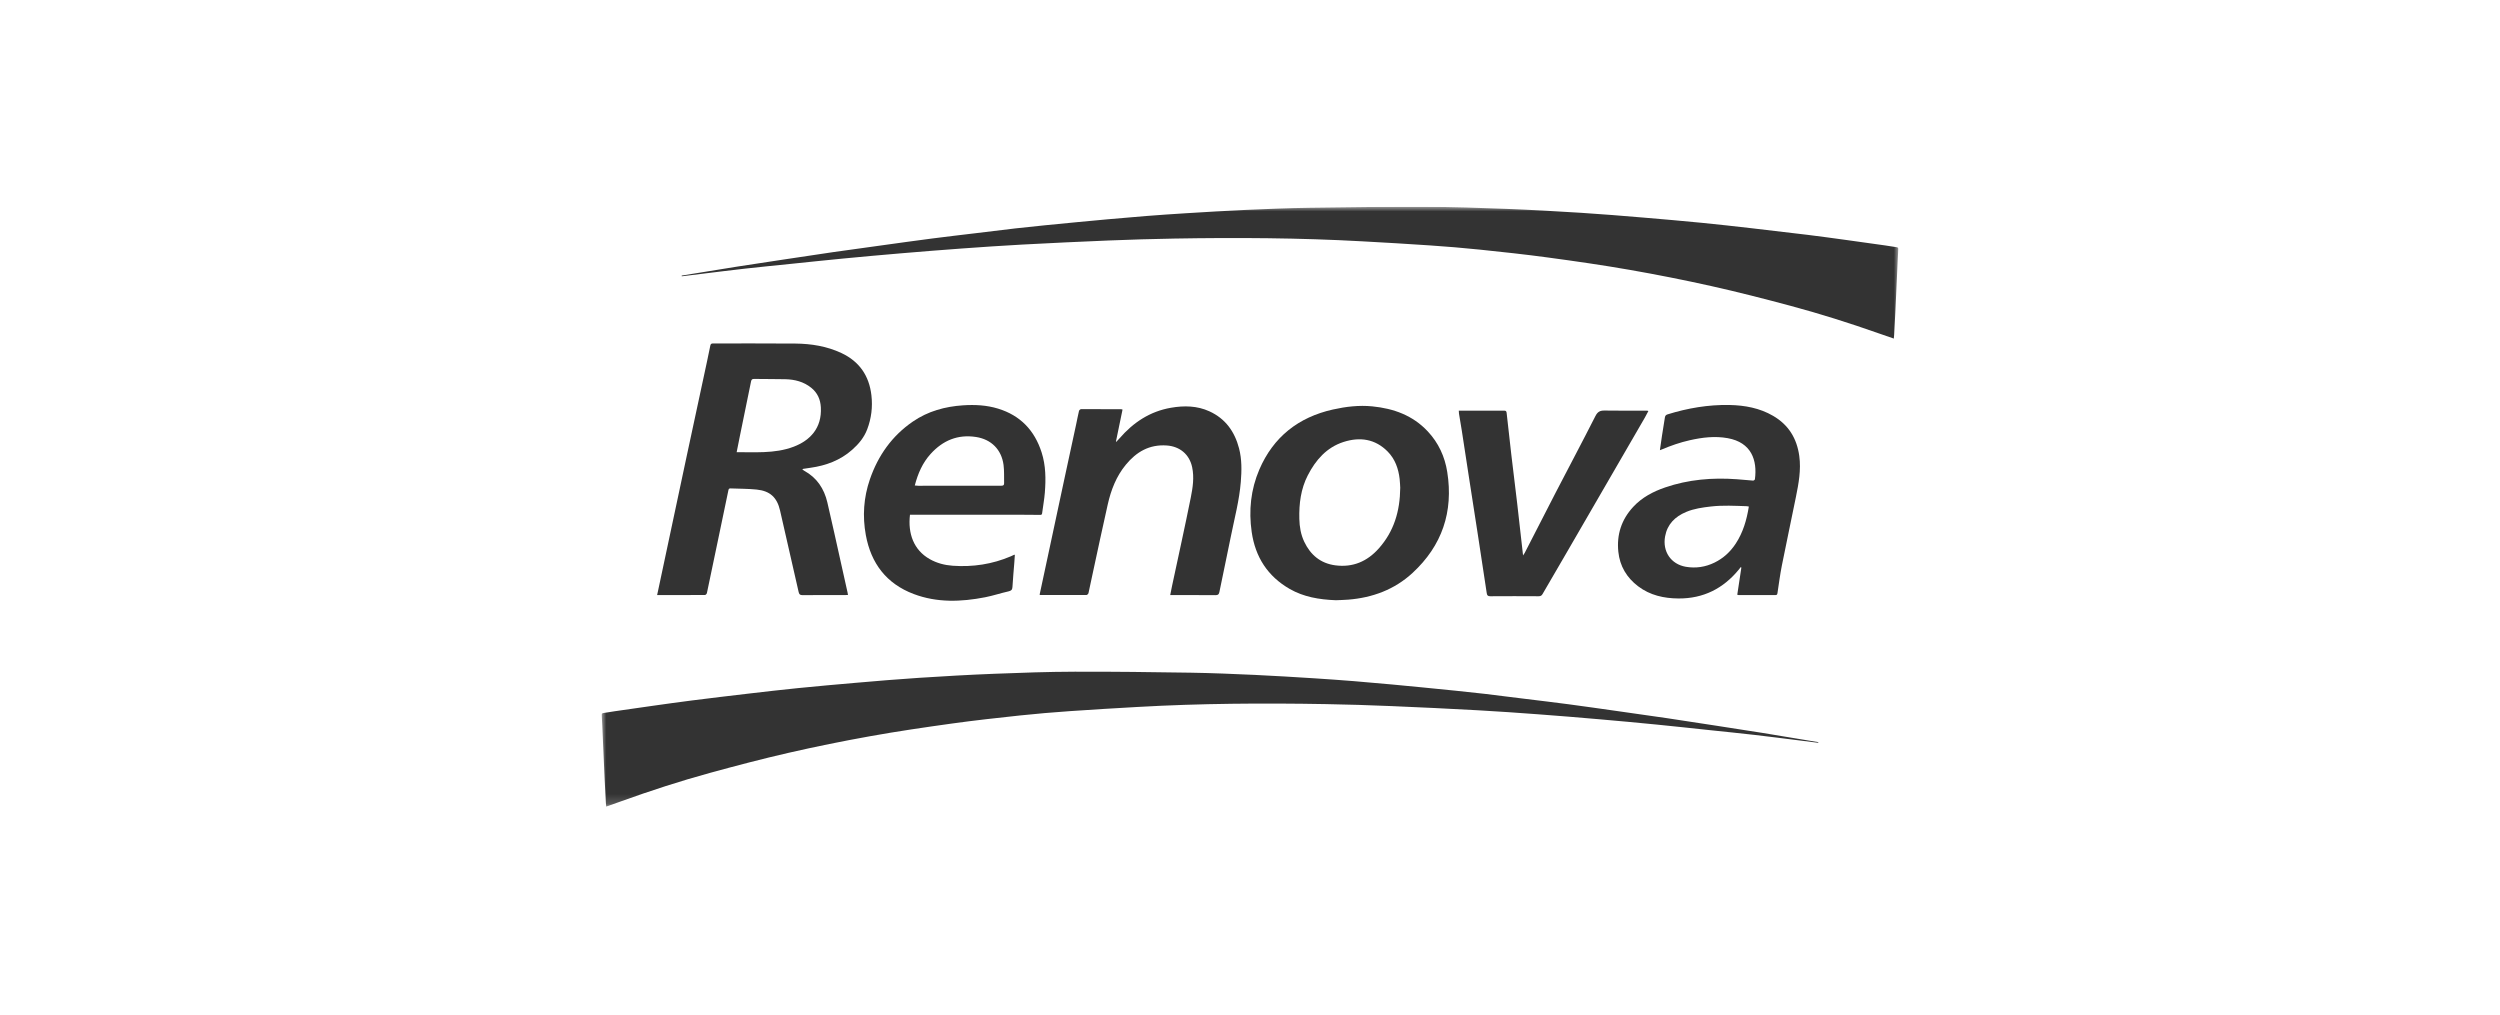 <svg width="266" height="108" viewBox="0 0 266 108" fill="none" xmlns="http://www.w3.org/2000/svg">
<g clip-path="url(#clip0_796_1655)">
<mask id="mask0_796_1655" style="mask-type:luminance" maskUnits="userSpaceOnUse" x="64" y="22" width="138" height="64">
<path d="M202 22H64V85.822H202V22Z" fill="white"/>
</mask>
<g mask="url(#mask0_796_1655)">
<path d="M72.53 29.32C73.27 29.2 74.011 29.083 74.751 28.963C76.004 28.759 77.255 28.549 78.511 28.355C80.127 28.102 81.746 27.86 83.363 27.616C85.121 27.35 86.882 27.082 88.643 26.827C90.369 26.579 92.097 26.343 93.824 26.106C95.604 25.859 97.384 25.609 99.168 25.378C100.684 25.18 102.203 25.007 103.723 24.823C105.153 24.649 106.583 24.469 108.012 24.305C109.053 24.185 110.093 24.08 111.136 23.975C112.329 23.855 113.522 23.739 114.715 23.626C115.766 23.525 116.818 23.424 117.869 23.332C119.223 23.212 120.58 23.09 121.934 22.985C123.344 22.876 124.755 22.775 126.167 22.69C128.276 22.561 130.385 22.431 132.496 22.336C134.768 22.236 137.041 22.141 139.315 22.107C143.425 22.045 147.536 21.991 151.646 22.004C154.492 22.013 157.341 22.111 160.185 22.221C162.868 22.323 165.551 22.473 168.231 22.643C170.456 22.782 172.677 22.97 174.898 23.154C176.966 23.326 179.034 23.51 181.102 23.711C182.848 23.883 184.589 24.08 186.332 24.279C188.349 24.508 190.368 24.746 192.382 24.994C193.766 25.166 195.149 25.356 196.531 25.547C197.887 25.733 199.242 25.924 200.596 26.116C200.994 26.172 201.392 26.241 201.789 26.301C201.965 26.326 202.024 26.399 201.995 26.59C201.949 26.907 201.938 27.228 201.923 27.549C201.835 29.438 201.753 31.325 201.664 33.214C201.628 34.015 201.581 34.818 201.538 35.619C201.531 35.741 201.516 35.863 201.501 36.024C200.923 35.825 200.377 35.638 199.835 35.448C196.75 34.36 193.631 33.375 190.473 32.529C187.687 31.781 184.89 31.066 182.074 30.436C179.197 29.794 176.302 29.22 173.397 28.712C170.519 28.209 167.623 27.793 164.725 27.401C162.315 27.074 159.895 26.812 157.476 26.562C155.705 26.378 153.929 26.234 152.153 26.112C149.752 25.947 147.346 25.81 144.943 25.677C138.277 25.307 131.606 25.268 124.933 25.384C122.613 25.425 120.296 25.493 117.979 25.587C114.911 25.712 111.843 25.857 108.775 26.022C106.621 26.138 104.469 26.288 102.317 26.442C100.14 26.6 97.962 26.776 95.787 26.96C93.753 27.132 91.721 27.316 89.69 27.511C87.828 27.688 85.969 27.89 84.109 28.08C82.507 28.245 80.904 28.399 79.304 28.579C77.739 28.755 76.178 28.954 74.615 29.143C73.923 29.226 73.233 29.312 72.541 29.398L72.532 29.331L72.53 29.32Z" fill="#333333"/>
<path d="M193.471 78.965C192.731 78.843 191.989 78.721 191.249 78.598C189.996 78.391 188.745 78.174 187.489 77.975C185.873 77.716 184.254 77.468 182.637 77.219C180.879 76.947 179.118 76.673 177.358 76.412C175.631 76.157 173.903 75.915 172.177 75.671C170.397 75.42 168.617 75.161 166.832 74.925C165.317 74.724 163.797 74.546 162.277 74.358C160.847 74.18 159.418 73.996 157.988 73.827C156.948 73.705 155.907 73.598 154.865 73.49C153.671 73.366 152.478 73.249 151.285 73.133C150.234 73.03 149.183 72.927 148.132 72.831C146.777 72.709 145.421 72.585 144.066 72.475C142.656 72.364 141.246 72.259 139.834 72.171C137.724 72.041 135.616 71.906 133.505 71.809C131.232 71.706 128.96 71.61 126.685 71.574C122.575 71.51 118.465 71.456 114.354 71.469C111.508 71.477 108.66 71.578 105.816 71.689C103.133 71.794 100.45 71.948 97.769 72.122C95.544 72.266 93.323 72.456 91.103 72.647C89.034 72.822 86.966 73.011 84.898 73.216C83.153 73.392 81.411 73.593 79.668 73.797C77.651 74.032 75.633 74.274 73.618 74.529C72.234 74.705 70.852 74.9 69.469 75.095C68.113 75.285 66.759 75.482 65.404 75.677C65.007 75.735 64.609 75.806 64.211 75.866C64.035 75.891 63.977 75.966 64.005 76.161C64.052 76.485 64.063 76.814 64.078 77.144C64.166 79.078 64.248 81.012 64.336 82.946C64.372 83.768 64.42 84.589 64.463 85.409C64.469 85.533 64.484 85.66 64.499 85.822C65.078 85.617 65.624 85.428 66.165 85.231C69.25 84.118 72.37 83.107 75.528 82.239C78.314 81.475 81.111 80.74 83.927 80.095C86.803 79.436 89.699 78.849 92.603 78.329C95.482 77.812 98.377 77.388 101.275 76.986C103.685 76.65 106.106 76.384 108.524 76.125C110.296 75.936 112.071 75.789 113.847 75.664C116.248 75.495 118.654 75.356 121.057 75.219C127.724 74.84 134.395 74.799 141.067 74.917C143.387 74.957 145.704 75.03 148.022 75.127C151.09 75.253 154.157 75.403 157.225 75.572C159.379 75.69 161.531 75.844 163.683 76.003C165.861 76.163 168.038 76.345 170.214 76.534C172.248 76.71 174.279 76.898 176.311 77.099C178.172 77.281 180.032 77.487 181.892 77.684C183.493 77.853 185.097 78.012 186.697 78.196C188.261 78.376 189.822 78.579 191.385 78.774C192.077 78.86 192.767 78.948 193.46 79.033L193.468 78.967L193.471 78.965Z" fill="#333333"/>
<path d="M85.364 49.947C85.452 50.007 85.51 50.056 85.575 50.093C86.918 50.829 87.686 51.996 88.028 53.447C88.533 55.597 88.999 57.756 89.483 59.912C89.718 60.955 89.948 61.998 90.18 63.041C90.197 63.118 90.208 63.195 90.227 63.303C90.113 63.307 90.019 63.315 89.922 63.315C88.408 63.315 86.895 63.309 85.381 63.324C85.113 63.326 85.029 63.223 84.975 62.99C84.322 60.096 83.664 57.205 82.997 54.316C82.677 52.926 81.933 52.234 80.508 52.089C79.584 51.994 78.651 52.007 77.72 51.967C77.563 51.96 77.526 52.044 77.5 52.17C77.144 53.888 76.784 55.605 76.425 57.323C76.024 59.25 75.626 61.178 75.215 63.103C75.198 63.185 75.08 63.309 75.007 63.309C73.323 63.32 71.64 63.318 69.916 63.318C69.957 63.136 69.991 62.977 70.026 62.816C70.535 60.42 71.045 58.025 71.554 55.629C72.057 53.269 72.556 50.907 73.061 48.546C73.781 45.186 74.504 41.826 75.226 38.463C75.346 37.906 75.467 37.349 75.574 36.788C75.609 36.613 75.671 36.542 75.869 36.542C78.788 36.551 81.707 36.527 84.627 36.555C86.321 36.572 87.983 36.838 89.531 37.566C91.435 38.461 92.478 39.975 92.719 42.059C92.863 43.31 92.712 44.514 92.269 45.685C91.938 46.557 91.356 47.253 90.663 47.863C89.401 48.977 87.897 49.536 86.25 49.769C85.983 49.808 85.719 49.846 85.455 49.887C85.439 49.889 85.427 49.904 85.362 49.949L85.364 49.947ZM78.38 48.112C79.388 48.112 80.336 48.142 81.282 48.103C82.365 48.06 83.438 47.917 84.461 47.525C86.179 46.865 87.463 45.563 87.338 43.333C87.29 42.496 86.981 41.798 86.321 41.264C85.51 40.609 84.56 40.371 83.548 40.348C82.456 40.322 81.364 40.339 80.272 40.318C80.05 40.314 79.96 40.352 79.912 40.584C79.53 42.496 79.13 44.407 78.739 46.317C78.623 46.882 78.513 47.448 78.38 48.114V48.112Z" fill="#333333"/>
<path d="M142.129 63.864C140.33 63.793 138.705 63.508 137.234 62.669C134.88 61.321 133.563 59.268 133.18 56.601C132.851 54.316 133.083 52.084 133.99 49.966C135.48 46.497 138.146 44.394 141.826 43.571C143.2 43.265 144.595 43.096 146.012 43.237C148.28 43.462 150.318 44.194 151.913 45.899C153.059 47.124 153.73 48.585 153.988 50.225C154.656 54.451 153.439 58.062 150.286 60.968C148.372 62.731 146.038 63.596 143.451 63.802C142.97 63.84 142.486 63.849 142.129 63.864ZM148.985 51.898C148.972 51.699 148.963 51.333 148.923 50.971C148.798 49.872 148.443 48.859 147.659 48.056C146.328 46.696 144.694 46.467 142.955 47.024C141.156 47.602 139.997 48.934 139.156 50.562C138.404 52.02 138.21 53.596 138.249 55.209C138.268 56.051 138.408 56.88 138.774 57.649C139.44 59.049 140.515 59.947 142.082 60.152C143.942 60.396 145.472 59.737 146.702 58.355C148.297 56.563 148.961 54.428 148.985 51.898Z" fill="#333333"/>
<path d="M110.613 63.281C110.91 61.9 111.202 60.531 111.495 59.165C112.097 56.351 112.696 53.536 113.3 50.724C113.7 48.861 114.104 46.998 114.506 45.135C114.608 44.663 114.691 44.19 114.805 43.723C114.825 43.644 114.951 43.53 115.029 43.53C116.452 43.524 117.877 43.533 119.3 43.541C119.335 43.541 119.367 43.558 119.438 43.578C119.204 44.719 118.969 45.852 118.735 46.985C118.748 46.993 118.761 47.002 118.776 47.008C118.89 46.886 119.006 46.767 119.116 46.642C120.582 44.948 122.357 43.768 124.604 43.383C125.997 43.143 127.379 43.169 128.684 43.766C130.387 44.545 131.369 45.921 131.834 47.702C132.139 48.878 132.12 50.071 132.023 51.264C131.864 53.243 131.348 55.16 130.959 57.098C130.565 59.064 130.142 61.024 129.744 62.988C129.692 63.24 129.602 63.328 129.329 63.326C127.833 63.311 126.337 63.32 124.843 63.318C124.746 63.318 124.649 63.318 124.511 63.318C124.578 62.979 124.636 62.666 124.703 62.358C125.371 59.222 126.068 56.091 126.698 52.947C126.911 51.887 127.076 50.799 126.844 49.707C126.556 48.349 125.537 47.499 124.153 47.4C122.297 47.266 120.913 48.075 119.782 49.454C118.772 50.686 118.215 52.125 117.869 53.65C117.31 56.117 116.787 58.593 116.252 61.067C116.106 61.745 115.97 62.427 115.816 63.103C115.796 63.187 115.678 63.307 115.607 63.307C113.969 63.318 112.329 63.311 110.691 63.309C110.673 63.309 110.658 63.296 110.615 63.281H110.613Z" fill="#333333"/>
<path d="M184.845 63.279C184.991 62.309 185.136 61.345 185.283 60.381C185.258 60.37 185.232 60.358 185.205 60.347C185.146 60.426 185.088 60.508 185.025 60.585C183.365 62.619 181.233 63.697 178.589 63.677C177.041 63.667 175.562 63.341 174.298 62.382C173.079 61.456 172.35 60.24 172.191 58.709C172.002 56.884 172.522 55.286 173.769 53.937C174.702 52.928 175.884 52.305 177.168 51.864C179.644 51.016 182.196 50.801 184.793 50.99C185.373 51.033 185.951 51.097 186.532 51.136C186.595 51.14 186.715 51.052 186.723 50.996C186.992 48.96 186.35 47.077 183.828 46.621C182.469 46.375 181.119 46.54 179.78 46.844C178.763 47.073 177.789 47.413 176.832 47.816C176.779 47.84 176.723 47.859 176.613 47.9C176.691 47.358 176.757 46.859 176.835 46.362C176.933 45.719 177.043 45.077 177.142 44.434C177.168 44.259 177.232 44.149 177.419 44.092C179.571 43.423 181.768 43.047 184.023 43.091C185.649 43.126 187.229 43.413 188.658 44.246C190.303 45.203 191.188 46.649 191.444 48.521C191.646 50.003 191.376 51.435 191.087 52.87C190.597 55.308 190.072 57.736 189.589 60.174C189.398 61.135 189.275 62.107 189.127 63.078C189.105 63.213 189.091 63.318 188.912 63.318C187.597 63.313 186.279 63.315 184.963 63.313C184.931 63.313 184.899 63.296 184.845 63.279ZM186.076 53.898C185.988 53.881 185.928 53.862 185.868 53.86C184.589 53.819 183.312 53.744 182.033 53.892C181.134 53.997 180.24 54.119 179.399 54.474C178.226 54.969 177.402 55.775 177.166 57.072C176.873 58.679 177.789 60.032 179.371 60.306C180.433 60.488 181.459 60.332 182.426 59.859C183.364 59.4 184.105 58.719 184.677 57.848C185.461 56.655 185.849 55.323 186.076 53.901V53.898Z" fill="#333333"/>
<path d="M96.821 54.768C96.583 56.77 97.221 58.522 98.913 59.484C99.672 59.916 100.502 60.133 101.366 60.195C103.507 60.347 105.575 60.036 107.555 59.191C107.678 59.139 107.796 59.077 107.918 59.021C107.925 59.019 107.935 59.026 107.979 59.041C107.961 59.302 107.946 59.574 107.925 59.844C107.858 60.715 107.774 61.585 107.725 62.457C107.708 62.752 107.598 62.857 107.31 62.921C106.474 63.108 105.657 63.384 104.816 63.549C102.26 64.046 99.704 64.142 97.221 63.204C94.314 62.107 92.677 59.944 92.124 56.933C91.754 54.92 91.892 52.926 92.558 50.996C93.427 48.478 94.901 46.379 97.131 44.852C98.739 43.751 100.542 43.254 102.473 43.126C103.737 43.042 104.98 43.106 106.192 43.477C108.565 44.203 110.074 45.788 110.827 48.131C111.278 49.538 111.285 50.977 111.171 52.421C111.113 53.155 110.973 53.886 110.881 54.618C110.859 54.789 110.76 54.785 110.638 54.783C109.948 54.776 109.26 54.768 108.57 54.768C105.104 54.768 101.639 54.768 98.173 54.768C97.728 54.768 97.281 54.768 96.826 54.768H96.821ZM97.335 51.656C97.47 51.667 97.591 51.686 97.711 51.686C100.656 51.684 103.602 51.675 106.547 51.68C106.764 51.68 106.841 51.607 106.837 51.41C106.822 50.761 106.861 50.105 106.777 49.465C106.562 47.84 105.474 46.745 103.847 46.495C101.907 46.195 100.317 46.865 99.02 48.296C98.16 49.245 97.666 50.38 97.333 51.654L97.335 51.656Z" fill="#333333"/>
<path d="M155.219 43.695C156.855 43.695 158.457 43.695 160.056 43.693C160.23 43.693 160.288 43.768 160.305 43.927C160.467 45.398 160.628 46.867 160.8 48.339C161.002 50.073 161.221 51.806 161.426 53.541C161.582 54.868 161.727 56.199 161.875 57.526C161.931 58.021 161.987 58.516 162.053 59.098C162.139 58.968 162.189 58.906 162.225 58.837C163.332 56.68 164.431 54.52 165.547 52.367C166.946 49.669 168.374 46.985 169.749 44.274C169.982 43.813 170.244 43.674 170.723 43.682C172.237 43.706 173.75 43.693 175.264 43.695C175.289 43.695 175.315 43.708 175.388 43.732C175.261 43.972 175.145 44.207 175.014 44.432C172.243 49.217 169.472 54.001 166.699 58.786C165.845 60.259 164.981 61.728 164.13 63.202C164.029 63.38 163.915 63.44 163.704 63.44C161.993 63.429 160.284 63.429 158.573 63.44C158.315 63.44 158.225 63.367 158.188 63.108C157.887 61.054 157.569 59.002 157.253 56.95C156.939 54.916 156.621 52.883 156.307 50.849C156.047 49.167 155.793 47.484 155.533 45.803C155.441 45.205 155.333 44.608 155.236 44.01C155.219 43.91 155.223 43.807 155.215 43.697L155.219 43.695Z" fill="#333333"/>
</g>
</g>
<defs>
<clipPath id="clip0_796_1655">
<rect width="138" height="64" fill="white" transform="translate(64 22)"/>
</clipPath>
</defs>
</svg>
